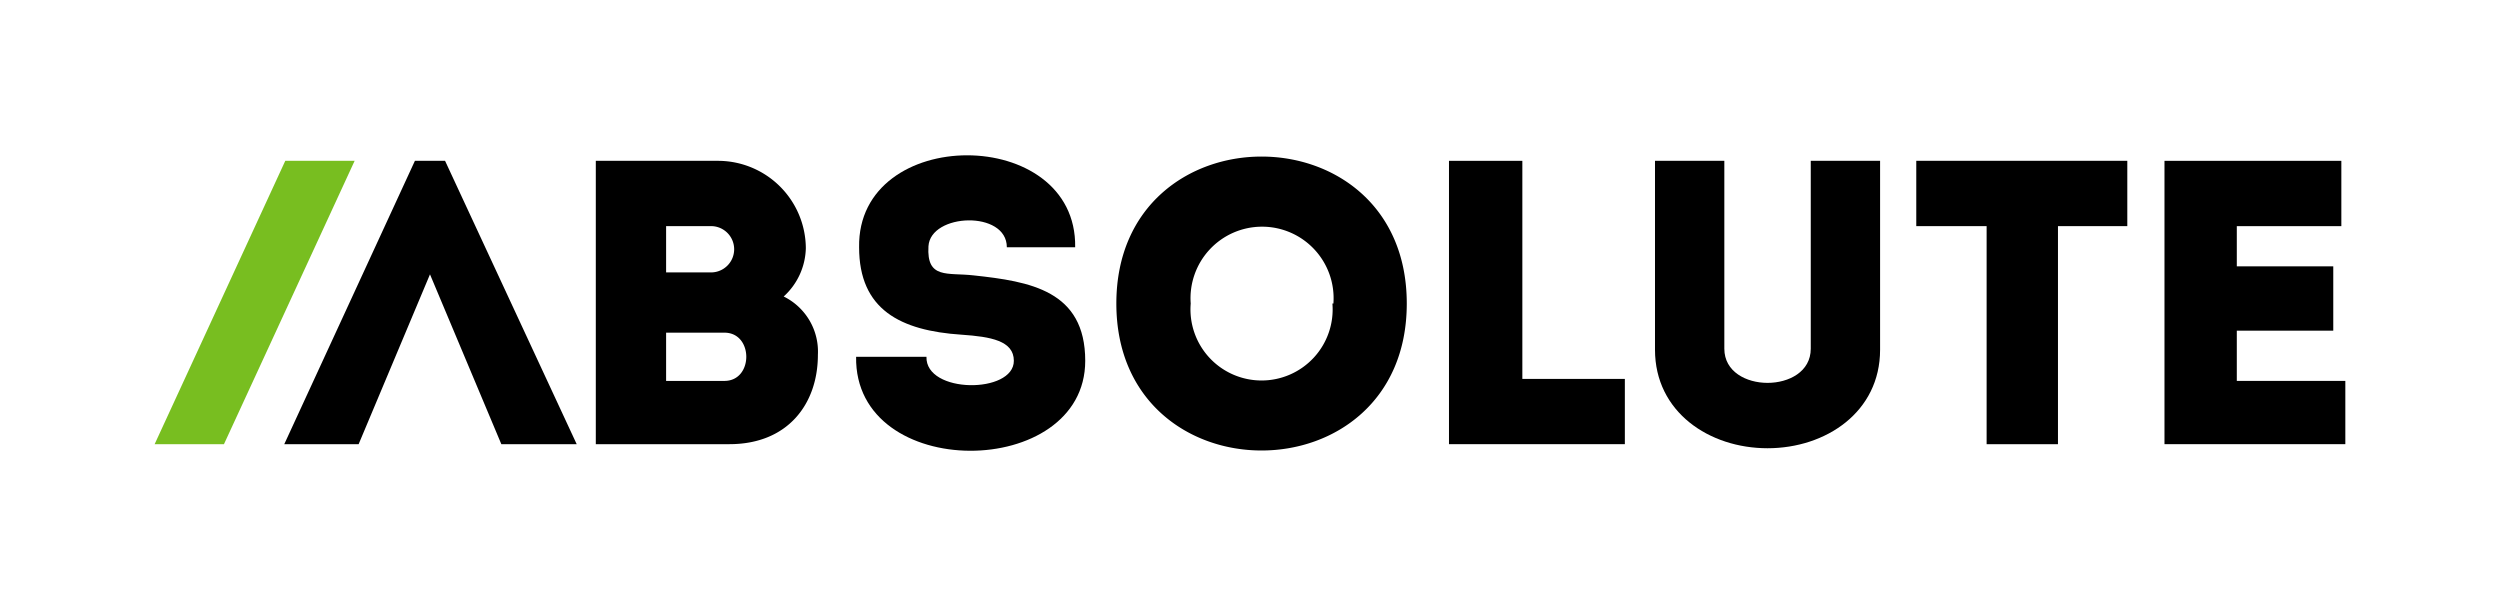 <svg xmlns="http://www.w3.org/2000/svg" width="165" height="40" viewBox="0 0 165 40">
  <g id="Group_26634" data-name="Group 26634" transform="translate(1550 -1841)">
    <rect id="Rectangle_11360" data-name="Rectangle 11360" width="165" height="40" transform="translate(-1550 1841)" fill="#fff" opacity="0"/>
    <g id="Absolute_Software_logo" transform="translate(-1540.794 1851)">
      <g id="Group_1" data-name="Group 1" transform="translate(30.117 0.614)">
        <path id="Path_1" data-name="Path 1" d="M57.3,44.754A4.053,4.053,0,0,1,59.558,48.6c0,3.25-1.99,5.9-5.837,5.9H44.9V35.8h8.092a5.8,5.8,0,0,1,5.77,5.77h0A4.444,4.444,0,0,1,57.3,44.754Zm-7.76-4.643v3.051h3.051a1.528,1.528,0,0,0,0-3.051Zm0,7.03v3.184H53.39c1.923,0,1.923-3.184,0-3.184Z" transform="translate(-44.9 -35.799)"/>
      </g>
      <g id="Group_2" data-name="Group 2" transform="translate(47.294 0.25)">
        <path id="Path_2" data-name="Path 2" d="M81.213,48.814c0-1.327-1.525-1.592-3.449-1.724C73.718,46.824,71,45.431,71,41.319c-.133-8.092,14.393-8.092,14.26,0h-4.51c0-2.454-5.041-2.255-5.173-.066s1.26,1.724,2.985,1.923c3.714.4,7.362.995,7.362,5.638,0,7.893-15.255,8.025-15.122-.265h4.643C75.376,51,81.213,51,81.213,48.814Z" transform="translate(-70.799 -35.25)"/>
      </g>
      <g id="Group_3" data-name="Group 3" transform="translate(64.473 0.333)">
        <path id="Path_3" data-name="Path 3" d="M96.7,45.075c0-12.933,19.168-12.933,19.168,0S96.7,58.008,96.7,45.075Zm14.326,0a4.722,4.722,0,1,0-9.418,0,4.692,4.692,0,1,0,9.352,0Z" transform="translate(-96.7 -35.375)"/>
      </g>
      <g id="Group_4" data-name="Group 4" transform="translate(86.427 0.615)">
        <path id="Path_4" data-name="Path 4" d="M134.642,50.193h6.765V54.5H129.8V35.8h4.842Z" transform="translate(-129.8 -35.8)"/>
      </g>
      <g id="Group_5" data-name="Group 5" transform="translate(100.024 0.615)">
        <path id="Path_5" data-name="Path 5" d="M160.58,48.2V35.8h4.576V48.269c0,4.112-3.582,6.5-7.428,6.5s-7.428-2.388-7.428-6.5V35.8h4.576V48.2c0,1.525,1.459,2.255,2.852,2.255S160.58,49.728,160.58,48.2Z" transform="translate(-150.3 -35.8)"/>
      </g>
      <g id="Group_6" data-name="Group 6" transform="translate(117.268 0.615)">
        <path id="Path_6" data-name="Path 6" d="M176.3,40.111V35.8h13.928v4.311h-4.576V54.5h-4.709V40.111Z" transform="translate(-176.3 -35.8)"/>
      </g>
      <g id="Group_7" data-name="Group 7" transform="translate(133.65 0.615)">
        <path id="Path_7" data-name="Path 7" d="M212.673,40.111h-6.9v2.653h6.367v4.245h-6.367v3.316h7.163V54.5H201V35.8h11.673Z" transform="translate(-201 -35.8)"/>
      </g>
      <g id="Group_8" data-name="Group 8" transform="translate(9.556 0.615)">
        <path id="Path_8" data-name="Path 8" d="M24.512,35.8h-1.99L13.9,54.5h4.908l4.709-11.209L28.226,54.5H33.2Z" transform="translate(-13.9 -35.8)"/>
      </g>
      <g id="Group_9" data-name="Group 9" transform="translate(1 0.615)">
        <path id="Path_9" data-name="Path 9" d="M1,54.5,9.622,35.8H14.2L5.576,54.5Z" transform="translate(-1 -35.8)" fill="#78be20"/>
      </g>
    </g>
  </g>
</svg>
